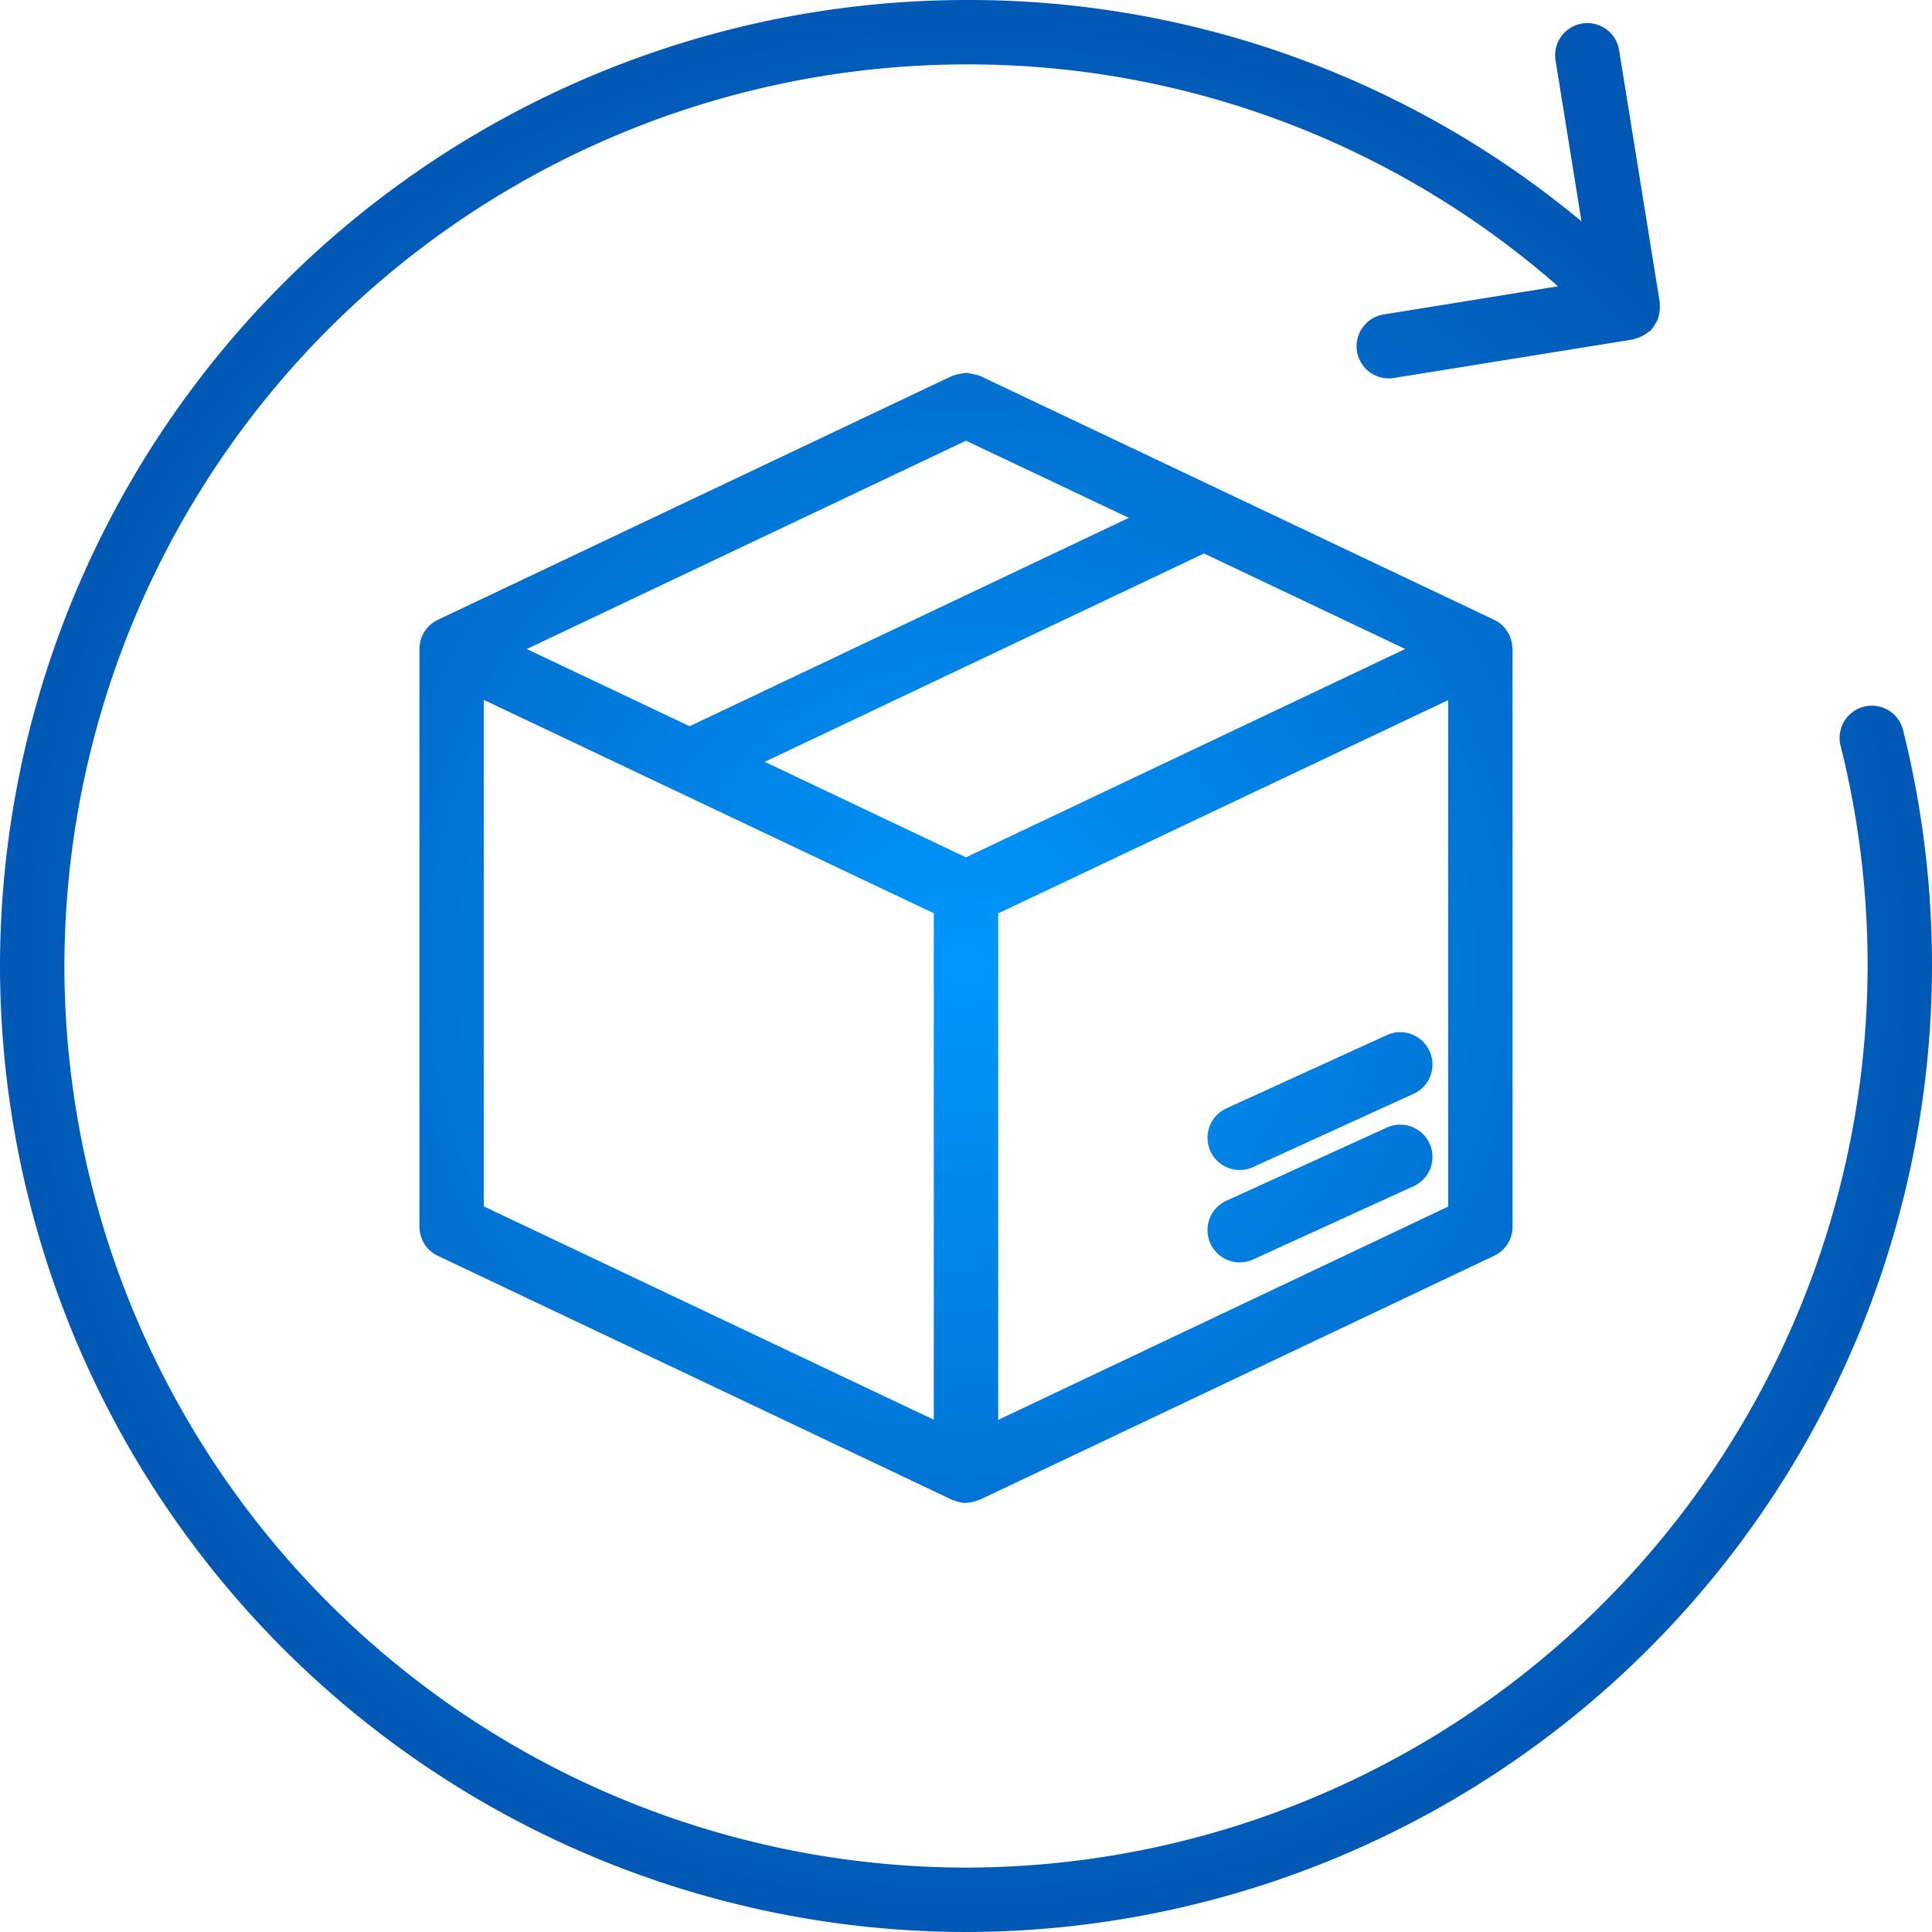 <svg xmlns="http://www.w3.org/2000/svg" xmlns:xlink="http://www.w3.org/1999/xlink" width="48" height="48" viewBox="0 0 48 48"><rect x="0" y="0" width="48" height="48" fill="#333333" stroke="none"/><defs><radialGradient id="a" cx="0.5" cy="0.5" r="0.5" gradientUnits="objectBoundingBox"><stop offset="0" stop-color="#0097fd"/><stop offset="1" stop-color="#0157b4"/></radialGradient><clipPath id="c"><rect width="48" height="48"/></clipPath></defs><g id="b" clip-path="url(#c)"><rect width="48" height="48" fill="#fff"/><path d="M-102-171a24.027,24.027,0,0,1,24-24,23.807,23.807,0,0,1,15.292,5.5l-.645-4a.8.8,0,0,1,.662-.916.8.8,0,0,1,.917.662l1.011,6.27c0,.02,0,.039,0,.059a.778.778,0,0,1-.006.171.879.879,0,0,1-.028.139.716.716,0,0,1-.064.139.739.739,0,0,1-.089.134c-.014.015-.021.037-.035.051a.693.693,0,0,1-.071.047.789.789,0,0,1-.138.09.717.717,0,0,1-.146.056.718.718,0,0,1-.084.031l-5.945.958a.774.774,0,0,1-.128.011.8.8,0,0,1-.789-.673.8.8,0,0,1,.662-.916l4.332-.7A22.217,22.217,0,0,0-78-193.4,22.426,22.426,0,0,0-100.4-171,22.425,22.425,0,0,0-78-148.6,22.425,22.425,0,0,0-55.6-171a22.454,22.454,0,0,0-.671-5.473.8.8,0,0,1,.581-.97.8.8,0,0,1,.971.58A24.088,24.088,0,0,1-54-171a24.028,24.028,0,0,1-24,24A24.027,24.027,0,0,1-102-171Zm24,13.342h0a.819.819,0,0,1-.3-.068c-.013-.005-.026,0-.038-.008L-91.122-163.8a.8.8,0,0,1-.457-.723v-14.338a.8.8,0,0,1,.066-.333c.005-.014.012-.027.018-.04a.8.8,0,0,1,.378-.369l12.775-6.059c.013-.005.025,0,.039-.01a.753.753,0,0,1,.161-.04.8.8,0,0,1,.144-.022.747.747,0,0,1,.14.021.754.754,0,0,1,.166.041c.012.005.025,0,.038.01l12.779,6.062a.826.826,0,0,1,.187.124l.005.005a.8.8,0,0,1,.166.221c.005.011.015.017.021.028s0,.028.011.041a.787.787,0,0,1,.056.224h0c0,.02.008.039.008.058s0,.014,0,.02v14.355a.8.8,0,0,1-.456.723l-12.779,6.061c-.013.005-.027,0-.04.008a.78.78,0,0,1-.3.068Zm.8-14.649v12.584l11.18-5.3v-12.583Zm-12.779,7.28,11.179,5.3v-12.584l-11.179-5.3ZM-83-176.072l5,2.372,10.913-5.176-5-2.373Zm5-7.979-10.912,5.176,4.046,1.918,10.912-5.177L-78-184.051Zm6.072,19.942a.8.8,0,0,1,.4-1.06l3.986-1.818a.8.8,0,0,1,1.06.4.8.8,0,0,1-.4,1.059l-3.986,1.819a.805.805,0,0,1-.331.072A.8.8,0,0,1-71.928-164.108Zm0-2.295a.8.8,0,0,1,.4-1.06l3.986-1.82a.8.8,0,0,1,1.06.4.8.8,0,0,1-.4,1.06l-3.986,1.82a.805.805,0,0,1-.331.072A.8.8,0,0,1-71.928-166.4Z" transform="translate(102 195)" fill="url(#a)"/></g></svg>